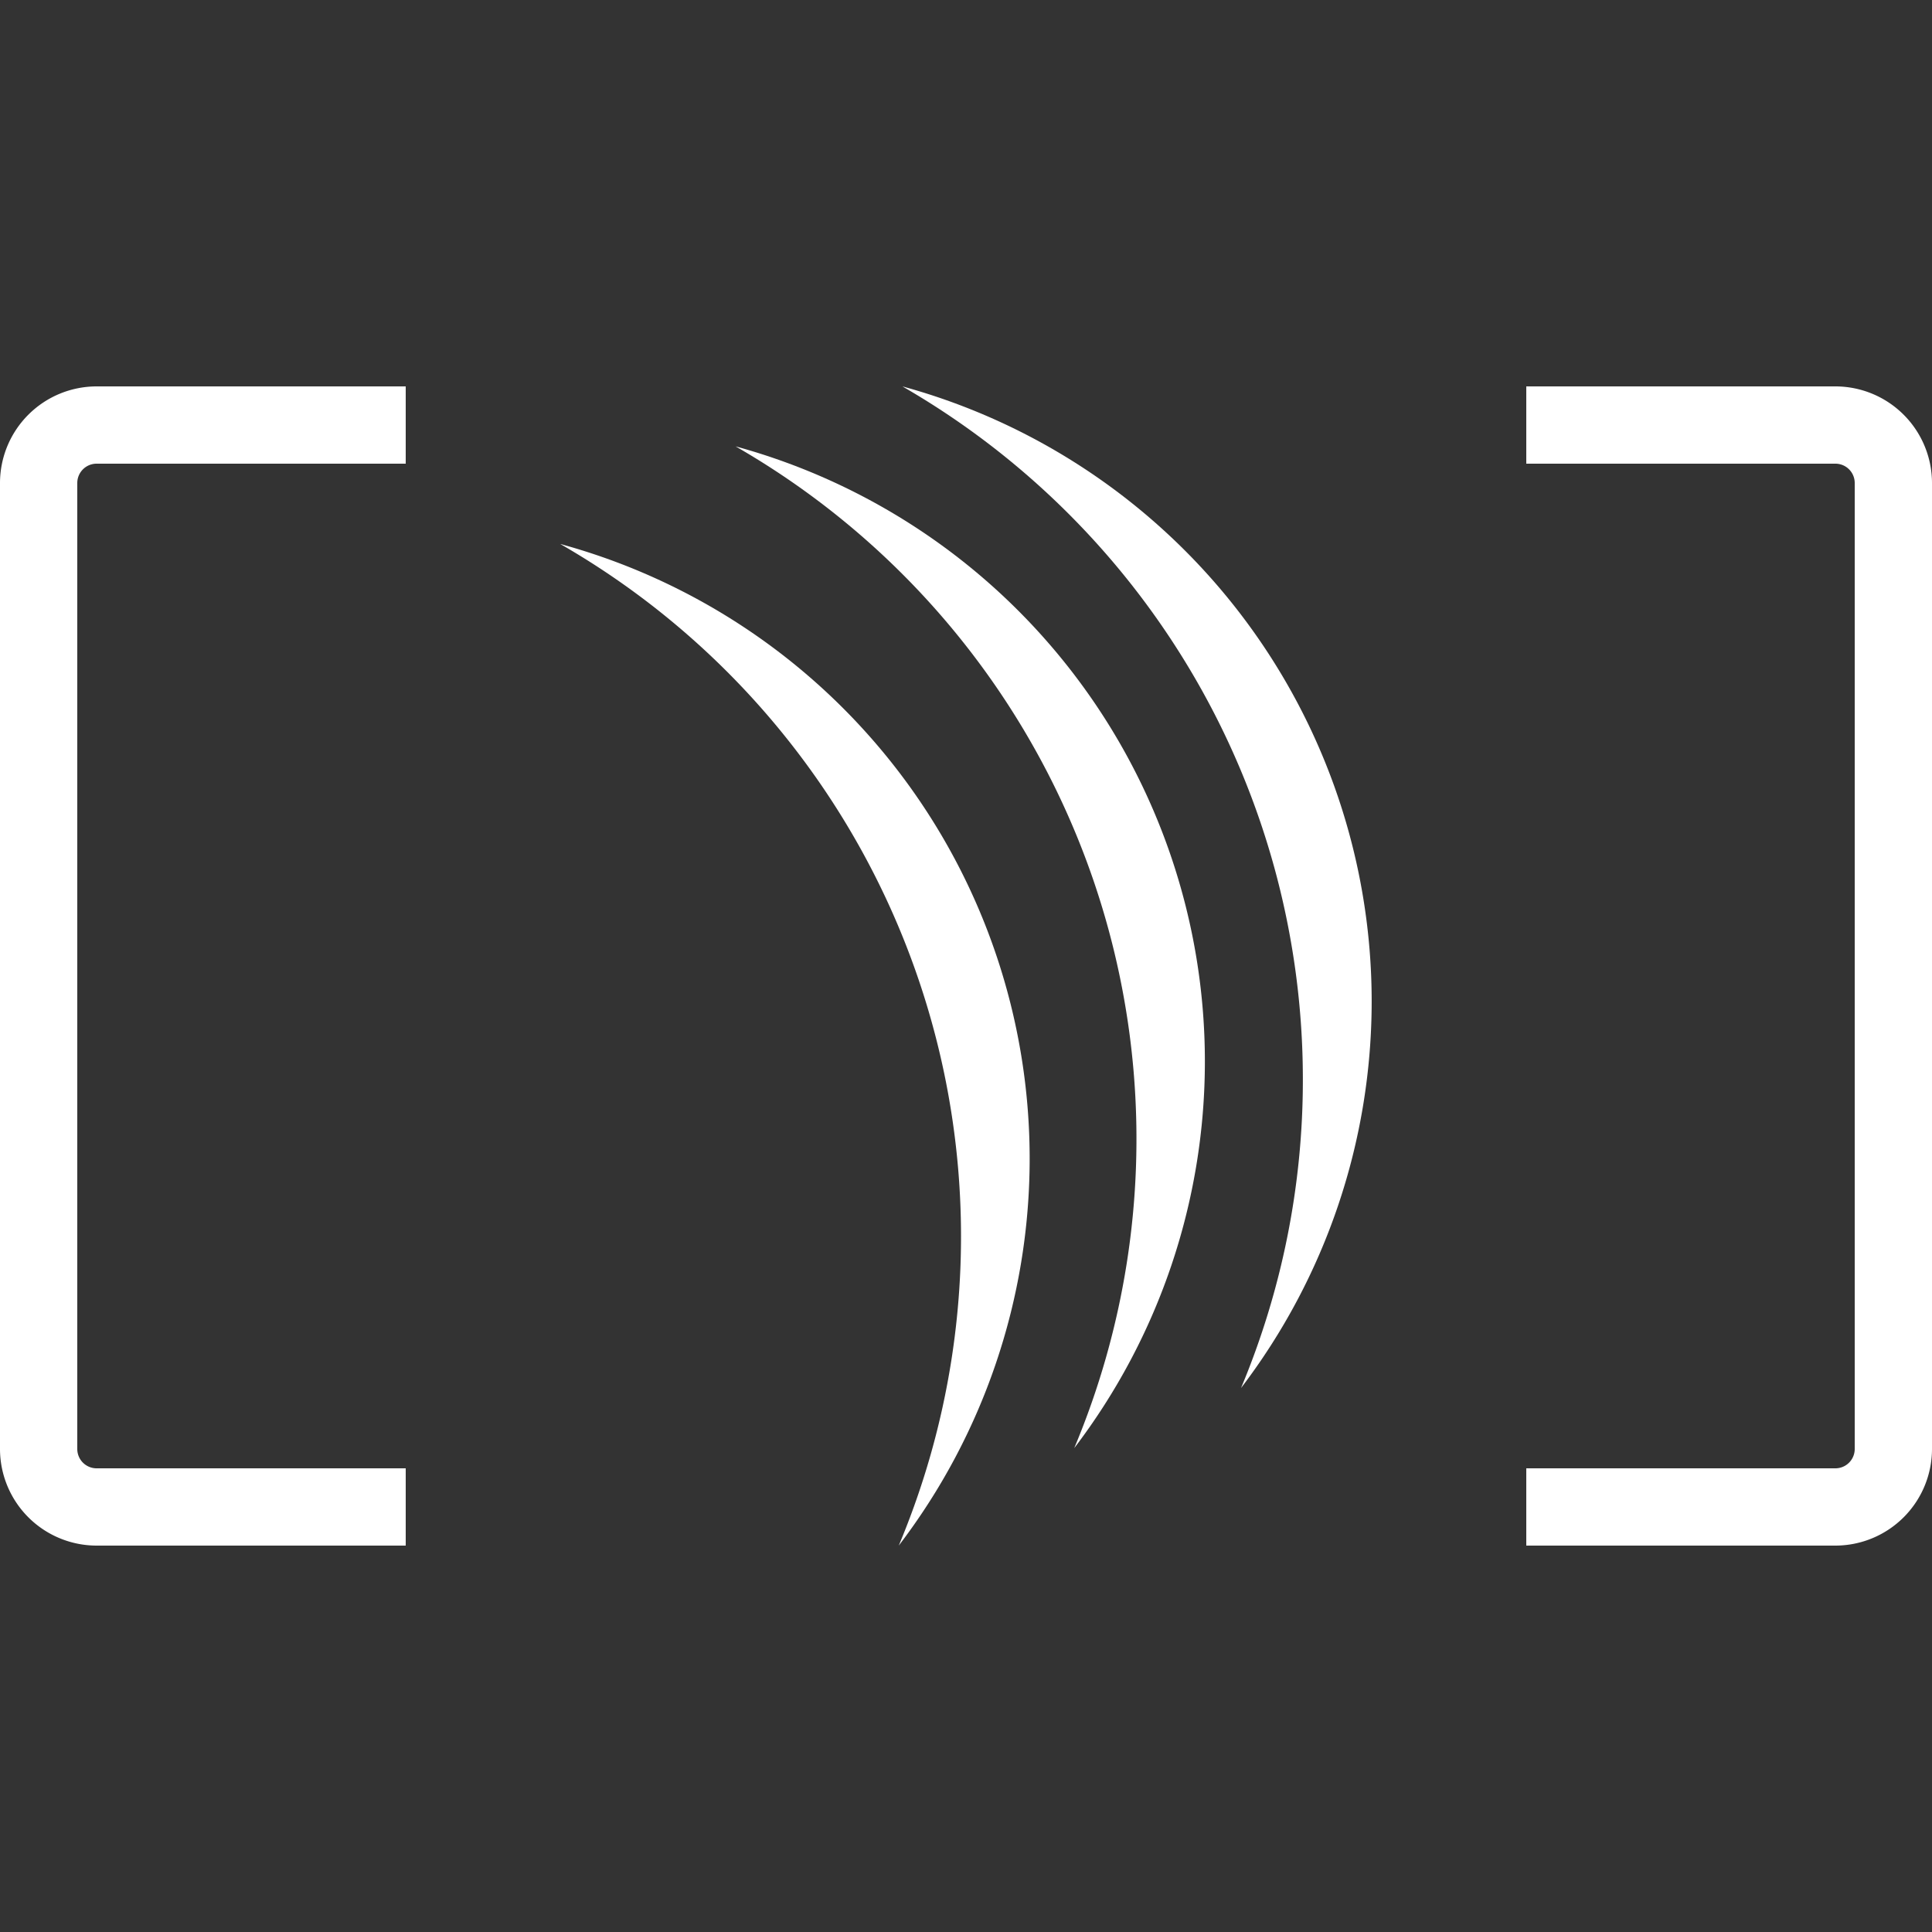<svg xmlns="http://www.w3.org/2000/svg" width="100" height="100" viewBox="0 0 100 100">
  <rect x="0" y="0" width="100" height="100" fill="#333333" stroke="none"/>
  <g id="favicon_white" transform="translate(-240)">
    <rect id="size" width="100" height="100" transform="translate(240)" fill="#fff" opacity="0"/>
    <path id="Soustraction_1" data-name="Soustraction 1" d="M849-850H833v-4h16a1,1,0,0,0,1-1v-50a1,1,0,0,0-1-1H833v-4h16a5.006,5.006,0,0,1,5,5v50A5.006,5.006,0,0,1,849-850Zm-74,0H759a5.006,5.006,0,0,1-5-5v-50a5.005,5.005,0,0,1,5-5h16v4H759a1,1,0,0,0-1,1v50a1,1,0,0,0,1,1h16v4Z" transform="translate(-514 930)" fill="#fff"/>
    <g id="Groupe_16" data-name="Groupe 16" transform="translate(-314.021 1010)">
      <path id="Tracé_38" data-name="Tracé 38" d="M468.1,35.854a41.286,41.286,0,0,1-3.2,15.989A33,33,0,0,0,447.372,0,41.391,41.391,0,0,1,468.1,35.854" transform="translate(153.357 -990)" fill="#fff"/>
      <path id="Tracé_39" data-name="Tracé 39" d="M434.9,4.5A41.345,41.345,0,0,1,452.428,56.35,33.005,33.005,0,0,0,434.9,4.5" transform="translate(157.195 -991.396)" fill="#fff"/>
      <path id="Tracé_40" data-name="Tracé 40" d="M421.787,11.819a41.336,41.336,0,0,1,17.52,51.844,32.982,32.982,0,0,0-17.52-51.844" transform="translate(161.233 -993.663)" fill="#fff"/>
    </g>
  </g>
</svg>
